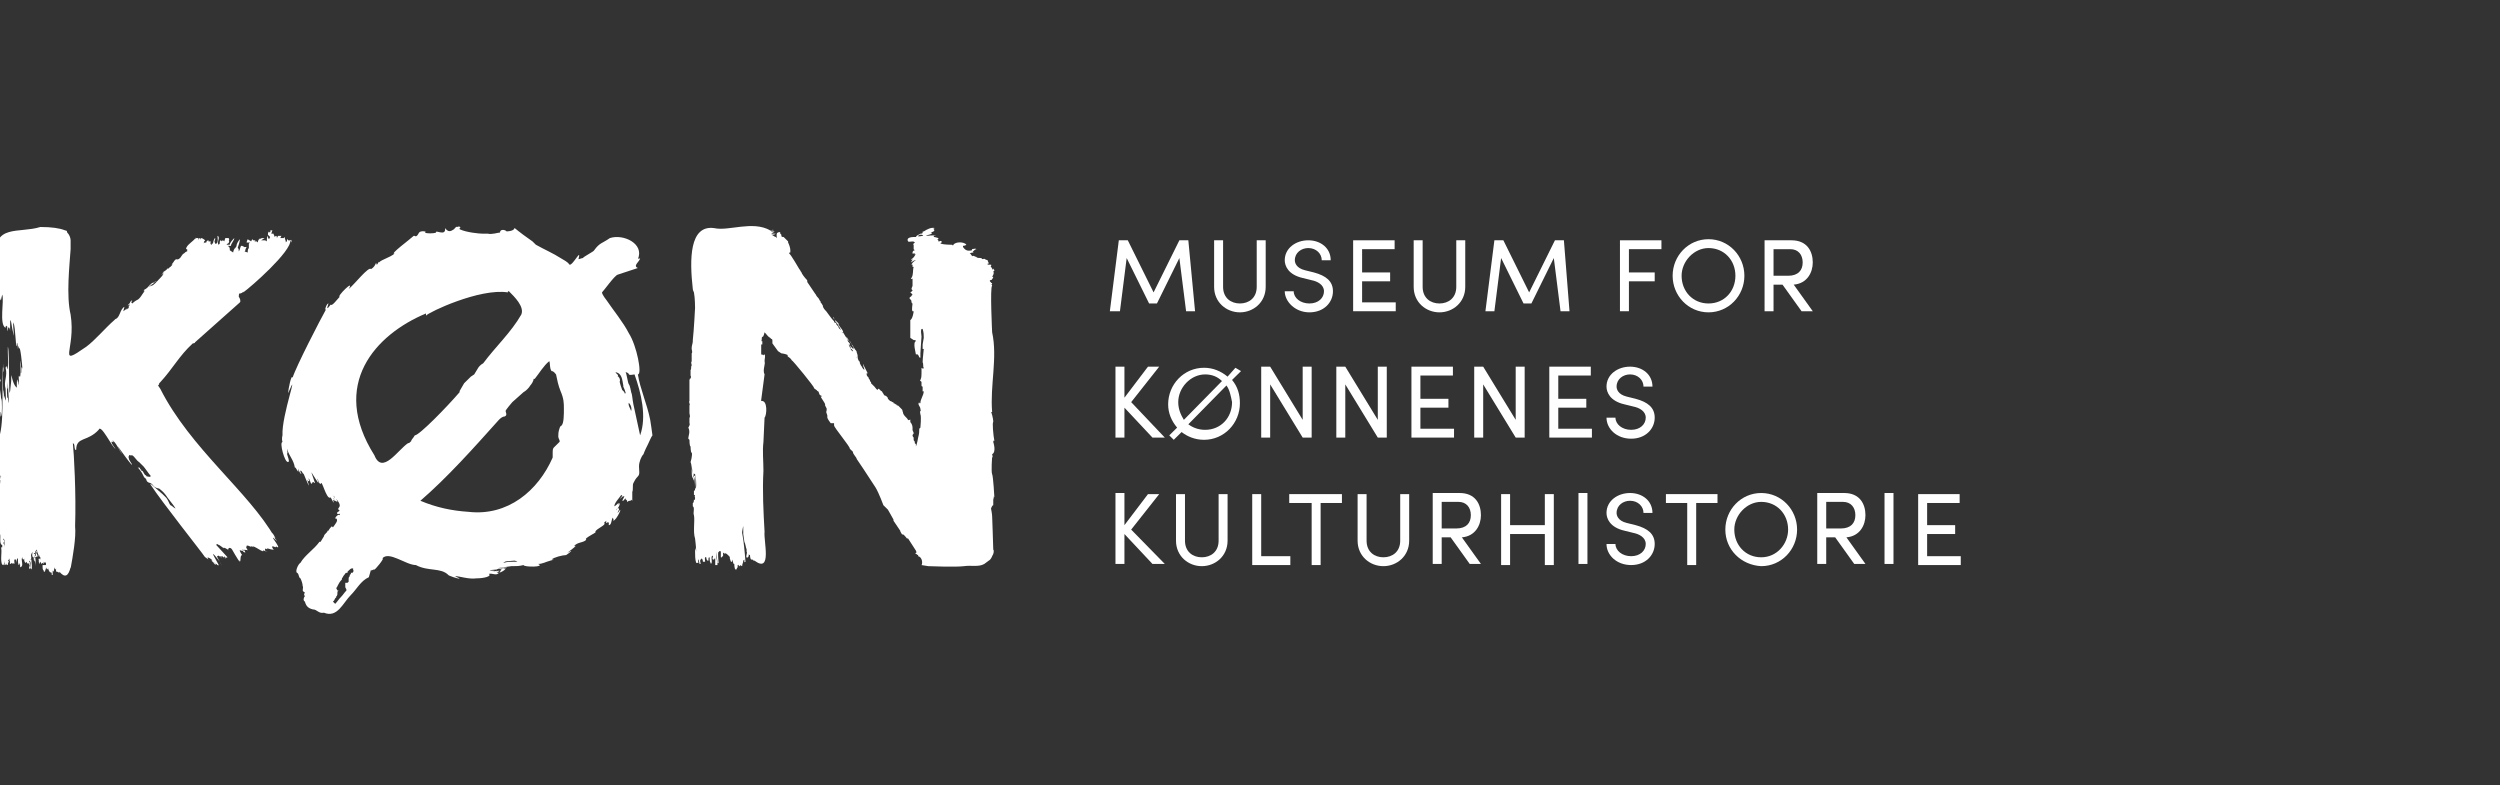 <svg width="261" height="82" viewBox="0 0 261 82" fill="none" xmlns="http://www.w3.org/2000/svg">
<rect x="0" y="0" width="261" height="82" fill="#333333" stroke="none"/>
<g clip-path="url(#clip0_3292_1419)">
<path d="M124.764 32.493H123.828L123.126 26.939L120.785 31.683H119.966L117.625 26.939L116.922 32.493H115.869L116.805 25.087H117.742L120.434 30.526L123.126 25.087H124.062L124.764 32.493Z" fill="white"/>
<path d="M126.754 29.947V25.087H127.69V29.947C127.69 31.105 128.51 31.683 129.446 31.683C130.382 31.683 131.201 31.105 131.201 29.947V25.087H132.138V29.947C132.138 31.567 130.85 32.609 129.446 32.609C128.041 32.609 126.754 31.567 126.754 29.947Z" fill="white"/>
<path d="M134.127 30.41H135.063C135.063 31.105 135.766 31.683 136.702 31.683C137.638 31.683 138.223 31.105 138.223 30.41C138.223 29.716 137.521 29.369 136.936 29.253L136 29.022C134.478 28.674 134.127 27.749 134.127 27.17C134.127 25.897 135.297 25.087 136.585 25.087C137.872 25.087 138.926 25.897 138.926 27.17H137.989C137.989 26.476 137.404 25.897 136.585 25.897C135.883 25.897 135.18 26.36 135.18 27.17C135.18 27.402 135.297 27.98 136.234 28.212L137.17 28.443C138.457 28.79 139.16 29.369 139.16 30.41C139.16 31.567 138.223 32.609 136.702 32.609C135.18 32.609 134.127 31.452 134.127 30.41Z" fill="white"/>
<path d="M142.204 31.567H145.715V32.493H141.268V25.087H145.598V26.013H142.204V28.443H145.13V29.369H142.204V31.567Z" fill="white"/>
<path d="M147.588 29.947V25.087H148.524V29.947C148.524 31.105 149.343 31.683 150.28 31.683C151.216 31.683 152.035 31.105 152.035 29.947V25.087H152.972V29.947C152.972 31.567 151.684 32.609 150.28 32.609C148.875 32.609 147.588 31.567 147.588 29.947Z" fill="white"/>
<path d="M163.856 32.493H162.92L162.218 26.939L159.877 31.683H159.057L156.717 26.939L156.014 32.493H155.078L156.014 25.087H156.951L159.643 30.526L162.335 25.087H163.271L163.856 32.493Z" fill="white"/>
<path d="M173.454 26.013H170.059V28.443H172.751V29.369H170.059V32.493H169.123V25.087H173.454V26.013Z" fill="white"/>
<path d="M174.623 28.79C174.623 26.707 176.262 24.972 178.368 24.972C180.475 24.972 182.114 26.707 182.114 28.79C182.114 30.873 180.475 32.609 178.368 32.609C176.262 32.609 174.623 30.873 174.623 28.79ZM181.177 28.79C181.177 27.17 180.007 25.897 178.368 25.897C176.847 25.897 175.559 27.286 175.559 28.79C175.559 30.41 176.73 31.683 178.368 31.683C180.007 31.683 181.177 30.41 181.177 28.79Z" fill="white"/>
<path d="M188.083 32.493L186.093 29.716H185.157V32.493H184.221V25.087H187.03C188.668 25.087 189.253 26.244 189.253 27.402C189.253 28.443 188.668 29.6 187.264 29.716L189.253 32.493H188.083ZM185.157 26.013V28.79H186.679C187.732 28.79 188.2 28.212 188.2 27.402C188.2 26.592 187.732 26.013 186.913 26.013H185.157Z" fill="white"/>
<path d="M121.605 45.684H120.317L117.391 42.56V45.684H116.455V38.279H117.391V41.519L119.849 38.279H121.02L118.094 41.982L121.605 45.684Z" fill="white"/>
<path d="M129.563 38.742L128.626 39.667C129.212 40.362 129.446 41.172 129.446 42.097C129.446 44.18 127.807 45.916 125.7 45.916C124.764 45.916 123.945 45.569 123.36 45.106L122.54 45.916L122.072 45.453L122.891 44.643C122.306 43.949 121.955 43.139 121.955 42.213C121.955 40.13 123.594 38.395 125.7 38.395C126.637 38.395 127.456 38.742 128.158 39.32L128.978 38.395L129.563 38.742ZM123.594 43.833L127.573 39.783C127.105 39.32 126.52 39.089 125.817 39.089C124.296 39.089 123.008 40.477 123.008 41.982C123.008 42.676 123.243 43.255 123.594 43.833ZM128.041 40.246L124.062 44.296C124.53 44.643 125.115 44.874 125.817 44.874C127.456 44.874 128.626 43.602 128.626 41.982C128.509 41.403 128.392 40.709 128.041 40.246Z" fill="white"/>
<path d="M136 38.279H136.937V45.684H136L132.606 40.13V45.684H131.67V38.279H132.606L136 43.833V38.279Z" fill="white"/>
<path d="M143.842 38.279H144.779V45.684H143.842L140.448 40.13V45.684H139.512V38.279H140.448L143.842 43.833V38.279Z" fill="white"/>
<path d="M148.29 44.759H151.801V45.684H147.354V38.279H151.684V39.205H148.29V41.635H151.216V42.56H148.29V44.759Z" fill="white"/>
<path d="M158.239 38.279H159.175V45.684H158.239L154.845 40.13V45.684H153.908V38.279H154.845L158.239 43.833V38.279Z" fill="white"/>
<path d="M162.684 44.759H166.196V45.684H161.748V38.279H166.079V39.205H162.684V41.635H165.61V42.56H162.684V44.759Z" fill="white"/>
<path d="M167.719 43.602H168.655C168.655 44.296 169.357 44.874 170.294 44.874C171.23 44.874 171.815 44.296 171.815 43.602C171.815 42.907 171.113 42.56 170.528 42.444L169.591 42.213C168.07 41.866 167.719 40.94 167.719 40.362C167.719 39.089 168.889 38.279 170.177 38.279C171.464 38.279 172.517 39.089 172.517 40.362H171.581C171.581 39.667 170.996 39.089 170.177 39.089C169.474 39.089 168.772 39.552 168.772 40.362C168.772 40.593 168.889 41.172 169.825 41.403L170.762 41.635C172.049 41.982 172.751 42.56 172.751 43.602C172.751 44.759 171.815 45.8 170.294 45.8C168.772 45.8 167.719 44.759 167.719 43.602Z" fill="white"/>
<path d="M121.605 58.876H120.317L117.391 55.752V58.876H116.455V51.47H117.391V54.826L119.849 51.586H121.02L118.094 55.289L121.605 58.876Z" fill="white"/>
<path d="M122.775 56.446V51.586H123.712V56.446C123.712 57.603 124.531 58.182 125.467 58.182C126.404 58.182 127.223 57.603 127.223 56.446V51.586H128.159V56.446C128.159 58.066 126.872 59.107 125.467 59.107C124.063 59.107 122.775 58.066 122.775 56.446Z" fill="white"/>
<path d="M131.669 58.066H134.712V58.992H130.732V51.586H131.669V58.066Z" fill="white"/>
<path d="M140.097 51.586V52.512H137.873V58.992H136.937V52.512H134.596V51.586H140.097Z" fill="white"/>
<path d="M141.734 56.446V51.586H142.671V56.446C142.671 57.603 143.49 58.182 144.426 58.182C145.363 58.182 146.182 57.603 146.182 56.446V51.586H147.118V56.446C147.118 58.066 145.831 59.107 144.426 59.107C143.022 59.107 141.734 58.066 141.734 56.446Z" fill="white"/>
<path d="M153.439 58.876L151.449 56.099H150.512V58.876H149.576V51.47H152.385C154.024 51.47 154.609 52.627 154.609 53.785C154.609 54.826 154.024 55.983 152.619 56.099L154.609 58.876H153.439ZM150.512 52.396V55.173H152.034C153.087 55.173 153.556 54.594 153.556 53.785C153.556 52.974 153.087 52.396 152.268 52.396H150.512Z" fill="white"/>
<path d="M161.281 51.586H162.218V58.992H161.281V55.752H157.653V58.992H156.717V51.586H157.653V54.826H161.281V51.586Z" fill="white"/>
<path d="M164.793 58.876V51.47H165.729V58.876H164.793Z" fill="white"/>
<path d="M167.719 56.793H168.655C168.655 57.487 169.357 58.066 170.294 58.066C171.23 58.066 171.815 57.487 171.815 56.793C171.815 56.099 171.113 55.752 170.528 55.636L169.591 55.404C168.07 55.057 167.719 54.132 167.719 53.553C167.719 52.28 168.889 51.47 170.177 51.47C171.464 51.47 172.517 52.28 172.517 53.553H171.581C171.581 52.859 170.996 52.28 170.177 52.28C169.474 52.28 168.772 52.743 168.772 53.553C168.772 53.785 168.889 54.363 169.825 54.594L170.762 54.826C172.049 55.173 172.751 55.752 172.751 56.793C172.751 57.95 171.815 58.992 170.294 58.992C168.772 58.992 167.719 57.95 167.719 56.793Z" fill="white"/>
<path d="M179.306 51.586V52.512H177.082V58.992H176.146V52.512H173.922V51.586H179.306Z" fill="white"/>
<path d="M180.125 55.289C180.125 53.206 181.764 51.47 183.87 51.47C185.977 51.47 187.616 53.206 187.616 55.289C187.616 57.372 185.977 59.107 183.87 59.107C181.764 58.992 180.125 57.372 180.125 55.289ZM186.679 55.289C186.679 53.669 185.509 52.396 183.87 52.396C182.349 52.396 181.061 53.785 181.061 55.289C181.061 56.909 182.232 58.182 183.87 58.182C185.509 58.182 186.679 56.793 186.679 55.289Z" fill="white"/>
<path d="M193.583 58.876L191.593 56.099H190.657V58.876H189.721V51.47H192.53C194.168 51.47 194.753 52.627 194.753 53.785C194.753 54.826 194.168 55.983 192.764 56.099L194.753 58.876H193.583ZM190.657 52.396V55.173H192.179C193.232 55.173 193.7 54.594 193.7 53.785C193.7 52.974 193.232 52.396 192.413 52.396H190.657Z" fill="white"/>
<path d="M196.744 58.876V51.47H197.68V58.876H196.744Z" fill="white"/>
<path d="M201.192 58.066H204.703V58.992H200.256V51.586H204.586V52.512H201.192V54.826H204.118V55.752H201.192V58.066Z" fill="white"/>
<path d="M66.595 39.089C67.063 39.089 66.478 36.08 65.659 34.807C65.073 33.65 64.02 32.377 63.318 31.336C63.318 31.336 62.849 30.757 62.849 30.526C63.084 30.294 64.137 28.79 64.488 28.674L66.595 27.98C66.01 27.749 66.829 27.286 66.829 26.939C66.829 27.055 66.595 26.939 66.595 27.055C67.297 25.434 65.073 24.393 63.669 24.856C62.849 25.434 62.615 25.319 62.03 26.129C62.03 26.244 60.86 26.823 60.86 26.939C60.743 26.939 60.509 27.055 60.392 27.055C60.743 25.782 59.806 27.749 59.455 27.633C59.221 27.286 58.87 27.17 58.519 26.939C57.817 26.476 56.763 26.013 55.944 25.55L55.593 25.203C52.433 23.005 54.657 24.046 52.901 24.162C52.667 23.93 52.199 23.93 52.199 24.277C51.965 24.277 51.38 24.509 50.911 24.393H50.326C50.092 24.393 48.688 24.277 47.985 23.93V23.814C48.219 23.699 47.868 23.583 47.751 23.699C47.634 23.583 47.4 23.93 47.4 23.93C47.049 24.162 46.815 24.277 46.464 23.814C46.581 24.74 45.41 23.93 45.528 24.277C45.294 24.393 44.474 24.393 44.357 24.277C44.708 24.162 43.889 24.046 43.772 24.277C43.772 24.162 43.538 24.856 43.304 24.625C43.421 24.625 43.187 24.625 43.187 24.625C42.836 24.972 40.612 26.592 41.197 26.476C40.612 26.939 39.91 27.055 39.559 27.402C39.559 27.17 39.441 27.633 39.324 27.633C39.207 27.17 39.324 27.749 38.739 28.096C38.505 27.749 36.984 29.716 36.398 30.179C37.101 29.022 35.111 30.989 35.462 30.989C35.228 31.22 34.643 32.03 34.526 31.799C34.175 32.262 34.058 32.377 34.292 31.683C34.058 31.683 33.824 32.609 34.058 32.262C33.472 33.303 30.898 38.279 30.546 39.436C30.429 38.973 30.078 40.709 30.078 41.056C31.366 38.047 29.376 43.37 29.493 45.453C29.493 45.453 29.376 45.8 29.493 46.147C29.142 46.147 29.727 48.346 30.078 48.23C30.312 48.23 29.961 47.536 29.961 47.304C30.078 47.536 29.961 46.957 29.961 46.842C30.195 47.652 30.663 47.999 30.78 48.809C30.898 48.693 31.249 49.734 31.132 48.925C31.249 49.156 31.249 49.387 31.483 49.503C31.249 49.156 31.366 48.925 31.6 49.387L31.717 49.503C31.951 50.082 32.536 51.47 32.068 50.082C32.185 50.313 32.419 50.313 32.185 49.966C32.419 49.966 32.419 50.892 32.653 50.313C32.77 50.313 32.77 50.429 32.887 50.429C32.302 48.693 32.419 49.272 33.238 50.429C33.238 50.197 33.121 50.082 33.121 49.966C33.238 50.082 33.238 50.429 33.472 50.544C33.589 49.85 34.058 52.28 34.526 51.933C34.643 52.164 34.994 52.859 34.76 52.164C35.228 52.512 34.643 51.933 34.877 52.049C34.877 52.28 34.994 52.28 35.228 52.396C35.228 52.28 34.994 51.817 34.877 51.933C34.877 51.817 34.76 51.702 34.643 51.586C36.281 53.206 34.877 52.859 35.462 53.322C35.345 53.437 35.111 53.437 35.228 53.669C35.345 53.669 35.579 53.553 35.462 53.785C35.345 53.553 34.76 54.247 35.111 54.132C35.345 54.363 34.994 54.71 34.76 55.057L34.643 54.942C34.526 55.057 34.409 55.173 34.292 55.404C34.175 55.404 34.175 55.404 34.175 55.52C34.175 55.52 34.175 55.52 34.058 55.636C33.941 55.752 33.824 55.867 33.824 55.983C33.706 56.215 33.589 56.33 33.472 56.562C33.472 56.562 33.472 56.562 33.355 56.562C32.77 57.372 31.834 57.95 31.366 58.76C31.132 58.876 30.78 59.686 31.015 59.802C31.249 59.917 31.132 60.264 31.366 60.38C31.483 60.612 31.6 60.959 31.6 61.19C31.717 61.306 31.483 61.769 31.717 61.769L31.834 61.885C31.717 62 31.717 62.116 31.834 62.232C31.717 62.347 31.6 62.694 31.834 62.81C31.951 63.273 32.185 63.505 32.653 63.62C33.121 63.62 33.238 64.083 33.824 63.967C35.228 64.546 35.813 62.926 36.633 62.116C37.218 61.537 37.686 60.612 38.505 60.264L38.739 59.455C38.739 59.686 38.856 59.455 39.09 59.455C39.09 59.57 40.261 58.182 39.91 58.297C40.612 57.487 42.367 58.992 43.421 58.992C44.708 59.686 45.996 59.223 46.815 60.033C46.698 60.033 47.868 60.496 47.985 60.38C47.751 60.264 47.634 60.264 47.517 60.149C47.985 60.149 48.922 60.496 49.741 60.38C50.56 60.38 51.38 60.149 51.029 59.917C51.38 59.802 51.848 60.149 52.082 59.802C51.965 59.802 51.965 59.802 51.848 59.802C52.316 59.57 51.965 59.57 51.731 59.686C51.965 59.57 52.199 59.455 52.316 59.57C51.731 60.033 52.784 59.57 52.784 59.339C52.316 59.339 52.433 59.455 52.082 59.57C51.848 59.57 51.497 59.686 51.38 59.686C51.965 59.57 51.38 59.57 51.145 59.57C51.145 59.455 52.433 59.455 51.848 59.455C51.848 59.339 53.135 59.339 52.55 59.339C52.667 59.223 52.901 59.339 52.901 59.223C51.029 59.455 52.433 59.223 53.369 59.107C53.252 59.107 53.603 59.107 53.486 59.107C53.955 59.107 54.188 59.107 54.657 58.992C54.657 59.223 56.998 59.223 56.178 58.876C56.646 58.876 56.998 58.645 57.466 58.529C57.349 58.529 57.583 58.529 57.817 58.413H57.583C57.817 58.182 58.753 57.95 59.104 57.95C59.455 57.719 60.041 57.256 59.221 57.719C59.338 57.603 60.509 56.793 59.923 57.025C60.275 56.562 60.977 56.677 61.211 56.33C60.86 56.215 62.498 55.52 62.147 55.52C62.264 55.173 63.318 54.826 63.084 54.594C63.084 54.479 63.201 54.479 63.318 54.363C63.084 54.942 63.669 54.132 63.552 54.826C63.903 54.826 63.786 54.132 64.02 54.016C63.903 54.132 64.137 54.132 64.02 54.363C64.371 54.363 65.19 52.512 64.488 53.553C64.488 53.322 64.722 53.206 64.605 53.09C64.488 52.974 64.371 53.206 64.371 53.322C64.371 53.437 64.371 53.206 64.371 53.206C64.371 53.09 64.488 53.09 64.488 53.09C64.722 52.743 64.839 52.28 64.488 52.743C64.839 52.164 64.254 52.859 64.137 52.859C64.137 52.512 64.605 52.049 64.839 51.702H64.956C64.956 51.817 64.839 51.933 64.722 52.049C64.839 52.049 64.956 51.817 65.073 51.817H65.19C65.19 51.817 65.073 52.049 64.956 52.28H65.073C65.541 51.702 65.19 52.396 65.424 52.164C65.541 52.627 65.424 52.28 65.775 52.28C65.775 52.28 65.893 52.28 65.893 52.164L66.01 52.28V51.355C66.127 51.123 66.01 50.66 66.127 50.429C66.244 50.197 66.361 49.966 66.595 49.734C66.829 49.503 66.712 49.156 66.712 48.693C66.712 48.23 66.946 47.652 67.18 47.42C67.297 47.073 67.531 46.61 67.648 46.379C67.765 46.147 67.999 45.569 68.116 45.453C68.116 45.337 67.882 43.833 67.882 43.833C67.531 42.097 66.829 40.593 66.595 39.089ZM36.867 59.686C36.867 59.802 36.749 59.802 36.749 59.802H36.633V59.917L36.516 60.033V60.149C36.516 60.149 36.398 60.264 36.398 60.38C36.398 60.496 36.398 60.496 36.398 60.612V60.727L36.281 60.843H36.164H36.047C36.047 60.843 36.047 60.843 36.047 60.959V61.075V61.306L36.164 61.537V61.653C35.93 61.885 35.813 62.116 35.579 62.347C35.345 62.579 35.228 62.81 34.994 63.042L34.877 62.926L34.76 62.81L34.877 62.694L34.994 62.463L35.111 62.347V62.232C35.228 62.232 35.228 62 35.228 61.885V61.769L35.345 61.653H35.228L35.111 61.422C35.111 61.306 35.228 61.306 35.228 61.19C35.345 60.959 35.462 60.727 35.696 60.496V60.38C35.813 60.264 35.813 60.149 35.93 60.033C36.047 59.917 36.047 59.802 36.164 59.802H36.281V59.686L36.398 59.57C36.516 59.455 36.633 59.339 36.749 59.339H36.867V59.57C36.984 59.57 36.984 59.57 36.867 59.686ZM42.953 46.032C42.719 46.263 42.719 46.263 42.602 46.263C41.548 46.957 39.91 49.619 39.09 47.536C34.409 40.13 39.207 34.923 44.474 32.724V32.956C44.708 32.609 50.092 30.063 53.018 30.526C53.018 30.41 53.018 30.41 53.135 30.41C53.72 30.989 54.774 32.03 54.423 32.84C53.369 34.692 51.731 36.196 50.443 37.932C50.209 38.047 49.975 38.279 49.858 38.51L49.507 39.089L49.156 39.32L48.454 40.014L47.985 40.825V40.94C46.698 42.444 43.772 45.453 43.304 45.453C43.187 45.684 42.836 46.032 42.953 46.032ZM52.667 58.76C52.433 58.76 52.55 58.76 52.784 58.645C52.316 58.645 53.486 58.529 53.72 58.529C54.657 58.76 53.018 58.529 52.667 58.76ZM58.636 44.412C58.402 44.643 58.519 44.412 58.402 44.759C58.285 45.106 58.285 45.337 58.285 45.569C58.285 45.8 58.519 46.032 58.402 46.147C58.285 46.263 57.934 46.61 57.817 46.726C57.7 46.842 57.7 47.073 57.7 47.189C57.7 47.304 57.7 47.767 57.7 47.767C56.178 51.239 53.018 53.9 48.922 53.437C47.166 53.322 45.528 52.974 43.889 52.28C46.698 49.85 49.39 46.842 52.082 43.833C52.199 43.717 52.433 43.486 52.667 43.486C53.018 43.37 52.784 43.023 52.784 42.907C52.784 42.792 53.486 41.982 53.486 41.982L54.657 40.94C54.891 40.825 55.242 40.477 55.359 40.246C55.476 40.13 55.71 39.783 55.71 39.552H55.827C56.295 38.973 56.763 38.163 57.349 37.7C57.466 38.047 57.349 38.395 57.583 38.742C57.817 38.742 57.934 38.973 58.051 39.089C58.168 39.667 58.285 40.246 58.519 40.825C58.87 41.635 58.87 42.097 58.87 42.676C58.87 43.255 58.87 44.18 58.636 44.412ZM65.893 42.907C65.776 42.56 65.541 42.329 65.659 41.982L65.541 41.635C65.541 41.403 65.424 41.172 65.424 41.172C65.424 41.172 65.424 41.056 65.307 41.056H65.19V40.94L64.956 40.709C64.956 40.709 64.605 39.783 64.722 39.783V39.667C64.722 39.552 64.605 39.32 64.605 39.436C64.605 39.32 64.605 39.32 64.488 39.32C64.605 39.089 64.371 39.089 64.254 38.857C64.956 38.973 64.956 39.667 65.073 40.246V40.362C65.307 40.825 65.424 41.403 65.541 41.866V41.982C65.775 42.097 66.01 42.56 65.893 42.907ZM66.829 45.453L66.127 42.213C66.01 41.635 66.01 41.172 65.893 40.94C65.893 40.94 65.775 40.246 65.659 40.13C65.541 40.014 65.424 38.973 65.307 38.857C65.424 38.857 65.659 38.973 65.659 39.089C65.775 39.205 66.127 39.089 66.244 39.089C66.946 41.056 67.531 43.486 66.829 45.453Z" fill="white"/>
<path d="M103.696 28.212C103.579 28.096 103.579 27.98 103.462 27.864C103.345 27.749 103.579 27.749 103.462 27.633C103.462 27.633 103.228 27.633 103.111 27.633V27.517H103.228C103.228 27.402 103.111 27.286 103.111 27.17C103.111 27.17 102.877 27.055 102.877 27.17C102.994 26.939 102.526 27.055 102.526 27.055C102.526 26.939 102.409 26.939 102.292 26.939C102.175 26.939 102.409 26.939 102.409 26.939C102.292 26.939 101.941 26.939 101.941 26.823C101.824 26.823 101.707 26.707 101.59 26.707C101.473 26.707 101.59 26.823 101.473 26.707C101.355 26.592 101.355 26.476 101.238 26.476C101.355 26.36 101.59 26.36 101.707 26.36C101.707 26.36 101.473 26.36 101.59 26.244C101.707 26.129 101.824 26.013 101.941 26.013C101.824 25.897 101.59 26.013 101.473 26.013V26.129C101.004 26.244 100.77 26.129 100.536 25.782C100.536 25.782 100.536 25.782 100.536 25.666C100.536 25.666 100.77 25.666 100.887 25.55C100.653 25.203 99.6 25.203 99.483 25.666C99.483 25.55 99.366 25.55 99.366 25.55C99.249 25.55 99.366 25.55 99.249 25.55C99.249 25.55 98.546 25.55 98.195 25.434C98.195 25.319 98.312 25.319 98.312 25.319C98.312 25.319 98.312 25.319 98.312 25.203C98.312 25.203 98.195 25.087 98.078 25.203H97.961C97.961 25.203 97.961 25.203 97.961 25.087L97.844 24.972H97.961V24.856C97.961 24.856 97.61 24.74 97.493 24.74C97.493 24.74 97.493 24.74 97.493 24.625H97.727C97.376 24.509 97.025 24.625 96.674 24.625C96.791 24.509 97.142 24.509 97.259 24.393C97.376 24.277 97.142 24.277 97.142 24.277C97.142 24.277 97.727 24.162 97.493 23.93C97.376 23.93 97.493 23.814 97.61 23.814C97.259 23.699 96.791 23.93 96.44 24.162C96.323 24.162 96.323 24.162 96.323 24.277C96.323 24.393 96.206 24.393 96.089 24.393C95.972 24.509 95.738 24.509 95.621 24.74C95.269 24.74 94.567 24.74 94.801 25.203C94.918 25.319 95.386 25.087 95.504 25.319C95.504 25.434 95.386 25.319 95.386 25.434C95.386 25.434 95.269 25.55 95.386 25.55C95.386 25.666 95.386 25.782 95.386 25.782C95.386 25.897 95.386 26.013 95.386 26.013L95.504 26.129C95.386 26.129 95.269 26.244 95.269 26.36C95.269 26.36 95.269 26.36 95.269 26.476C95.269 26.476 95.621 26.476 95.621 26.36C95.621 26.36 95.504 26.36 95.504 26.476V26.592L95.621 26.476C95.504 26.707 95.386 26.939 95.152 27.055V27.17L95.269 27.055C95.269 27.055 95.269 27.17 95.152 27.286V27.402C95.269 27.286 95.386 27.17 95.621 27.17C95.386 27.286 95.269 27.402 95.152 27.633H95.269C95.269 27.633 95.269 27.749 95.269 27.864H95.386C95.269 28.212 95.386 28.674 95.152 29.022C95.035 29.137 95.152 29.137 95.152 29.137C95.152 29.137 95.269 29.022 95.269 29.137C95.269 29.253 95.269 29.253 95.269 29.369C95.269 29.485 95.269 29.6 95.269 29.832C95.269 29.947 95.035 30.179 95.269 30.294C95.269 30.41 95.035 30.526 95.035 30.526C95.152 30.642 95.386 30.757 95.152 30.873C95.152 30.873 95.152 30.989 95.035 30.989C94.801 31.22 95.152 31.22 95.152 31.452C95.152 31.452 95.152 31.683 95.269 31.683C95.269 31.799 95.152 32.377 95.269 32.493H95.386C95.386 32.609 95.269 33.303 95.035 33.419C95.035 33.766 95.035 34.923 95.035 35.039V35.27L95.386 35.502C95.504 35.502 95.621 35.502 95.621 35.617C95.269 35.733 95.621 36.89 95.621 37.006C95.972 36.89 95.855 37.353 96.089 37.353C96.089 37.122 96.089 37.006 96.089 36.89C96.089 36.659 96.206 35.27 96.206 35.154C96.206 34.923 96.089 34.576 96.206 34.344C96.206 34.344 96.206 34.344 96.323 34.344C96.44 34.692 96.44 35.039 96.44 35.27L96.323 35.965C96.323 36.196 96.323 36.427 96.323 36.427H96.44C96.44 36.543 96.323 37.469 96.323 37.816C96.44 38.047 96.323 38.279 96.44 38.395C96.44 38.51 96.323 38.51 96.206 38.395C96.206 38.51 96.206 38.742 96.206 38.857V38.973C96.206 39.205 96.206 39.436 96.089 39.667C95.972 39.783 96.206 39.783 96.206 39.899C96.206 40.014 96.206 40.13 96.206 40.246C96.206 40.246 96.206 40.362 96.323 40.362C96.323 40.477 96.323 40.709 96.323 40.825C96.323 40.94 96.44 40.825 96.44 40.825C96.44 41.287 96.089 41.635 96.089 42.097H95.972V41.982C95.738 42.213 96.089 42.444 96.089 42.676C96.206 43.139 95.972 42.676 96.089 43.255C96.206 43.486 96.089 44.643 96.089 44.643L95.972 44.759C95.972 45.106 95.972 45.222 95.855 45.684C95.738 46.379 95.621 46.61 95.621 46.61C95.621 46.495 95.621 46.495 95.621 46.379L95.504 46.263V46.147C95.504 46.032 95.386 46.032 95.386 45.916C95.386 45.8 95.386 45.684 95.386 45.684C95.386 45.684 95.269 45.569 95.269 45.453C95.269 45.337 95.386 45.337 95.386 45.222C95.386 45.106 95.269 44.99 95.269 44.874C95.269 44.759 95.269 44.759 95.269 44.643C95.269 44.412 95.152 44.18 95.035 44.065C95.035 43.949 95.035 43.949 95.035 43.833C95.035 43.717 94.918 43.949 94.801 43.833C94.684 43.602 94.45 43.486 94.333 43.255C94.216 43.023 94.333 43.139 94.216 42.907C94.216 42.792 94.216 42.792 94.099 42.676C93.982 42.56 93.865 42.444 93.748 42.329H93.631C93.631 42.329 93.631 42.213 93.514 42.213C93.514 42.213 93.397 42.097 93.28 42.097C93.28 41.982 93.28 41.982 93.163 41.982C93.163 41.982 93.046 41.866 92.929 41.866C92.812 41.75 92.695 41.635 92.695 41.635C92.695 41.519 92.695 41.519 92.578 41.403C92.46 41.287 92.343 41.287 92.343 41.287C92.226 41.172 92.226 41.056 92.109 40.94C92.109 40.94 92.109 40.825 91.992 40.825C91.992 40.825 91.875 40.709 91.758 40.593C91.641 40.593 91.641 40.593 91.641 40.709C91.524 40.709 91.407 40.477 91.29 40.362C91.173 40.246 91.056 40.13 90.939 40.014C90.939 40.014 90.939 40.014 90.939 39.899L90.822 39.783C90.822 39.783 90.822 39.783 90.822 39.667L90.705 39.552C90.705 39.436 90.705 39.436 90.588 39.32C90.471 39.205 90.471 39.089 90.471 38.973C90.471 38.973 90.471 38.973 90.588 38.973C90.471 38.742 90.354 38.51 90.237 38.279C90.12 38.163 90.237 38.047 90.12 38.047C90.12 38.163 90.12 38.163 90.237 38.163C90.237 38.163 90.237 38.163 90.12 38.163C90.12 38.279 90.237 38.395 90.237 38.626L90.12 38.51C90.003 38.395 90.003 38.279 89.885 38.163C89.769 37.932 89.651 37.584 89.417 37.353C89.3 37.237 89.3 37.122 89.3 37.122L89.417 37.237C89.417 37.122 89.3 37.006 89.183 36.89V36.775C89.183 36.775 89.183 36.659 89.066 36.659C89.066 36.659 89.066 36.659 88.949 36.659C88.949 36.659 88.949 36.543 88.832 36.543C88.832 36.543 88.832 36.543 88.832 36.427C88.715 36.312 88.715 36.196 88.598 35.965C88.715 35.965 88.832 36.312 88.832 36.427C88.949 36.427 89.066 36.659 89.066 36.659C89.066 36.659 89.066 36.659 89.066 36.775L89.183 36.89V37.006L89.3 37.237C89.3 37.237 89.3 37.353 89.417 37.353C89.417 37.237 89.417 37.122 89.3 37.122V37.237C89.3 37.237 89.3 37.237 89.417 37.237C89.417 37.353 89.534 37.584 89.534 37.584C89.534 37.584 89.534 37.584 89.417 37.584C89.417 37.7 89.417 37.7 89.534 37.7C89.651 37.7 89.651 37.816 89.769 37.932C89.769 37.816 89.769 37.7 89.651 37.7C89.651 37.7 89.651 37.816 89.769 37.816C89.651 37.7 89.534 37.469 89.534 37.237V37.122C89.534 37.006 89.417 36.775 89.417 36.659C89.183 36.427 89.066 36.08 88.832 35.849C88.832 35.733 88.832 35.733 88.715 35.617C88.715 35.617 88.598 35.502 88.481 35.502C88.364 35.386 88.481 35.386 88.364 35.27C88.247 35.039 88.13 34.923 88.013 34.692C88.013 34.692 88.013 34.692 88.013 34.576C87.896 34.344 87.662 34.113 87.545 33.882C87.545 33.882 87.545 33.882 87.545 33.766C87.428 33.65 87.311 33.535 87.194 33.419C87.077 33.303 87.077 33.187 86.96 33.072C86.96 33.187 87.077 33.303 87.194 33.419V33.535C87.545 33.882 87.779 34.46 88.013 34.807C88.13 34.923 88.13 35.27 88.364 35.27C88.364 35.386 88.481 35.386 88.481 35.386L88.598 35.617C88.481 35.502 88.481 35.386 88.364 35.27C88.247 35.154 88.13 35.039 88.13 34.923C88.013 34.923 88.13 34.807 88.013 34.807L87.896 34.692V34.576C87.896 34.46 87.779 34.46 87.662 34.344C87.545 34.229 87.545 34.229 87.545 34.113L87.428 33.997C87.311 33.882 87.311 33.882 87.311 33.766C87.311 33.766 87.194 33.65 87.077 33.65C87.077 33.65 87.077 33.65 87.077 33.535L86.96 33.419C86.843 33.303 86.257 32.493 86.257 32.493C86.14 32.377 85.906 32.146 85.906 31.915C85.906 31.915 85.789 31.683 85.672 31.567C85.672 31.452 85.672 31.452 85.555 31.336C85.555 31.22 85.321 30.989 85.321 30.989C85.204 30.873 85.204 30.757 85.087 30.642C84.853 30.294 84.619 29.947 84.385 29.6C84.268 29.485 84.268 29.369 84.268 29.253C84.034 29.022 83.682 28.559 83.682 28.443C83.565 28.327 83.565 28.212 83.448 28.096C83.448 28.096 82.512 26.476 82.395 26.476C82.395 26.36 82.395 26.36 82.512 26.36C82.512 26.244 82.512 26.244 82.512 26.129C82.512 25.897 82.395 25.55 82.278 25.319C82.278 25.319 82.278 25.319 82.278 25.203C82.161 25.087 81.927 24.856 81.81 24.74C81.693 24.74 81.576 24.74 81.576 24.625C81.576 24.625 81.576 24.625 81.576 24.509L81.459 24.393C81.459 24.393 81.459 24.393 81.459 24.277C81.342 24.162 81.225 24.277 81.225 24.277C80.99 24.277 81.108 24.856 81.108 24.856L80.99 24.74C80.873 24.74 80.639 24.509 80.522 24.509C80.639 24.509 80.873 24.509 80.99 24.393C80.756 24.393 80.639 24.393 80.522 24.393C80.639 24.277 80.756 24.277 80.873 24.162C80.873 24.162 80.639 24.162 80.522 24.162C80.522 24.046 80.288 24.046 80.288 24.046C80.405 24.046 80.522 24.046 80.756 24.046C80.756 23.93 80.522 24.046 80.405 24.046C78.533 23.005 76.075 24.162 74.553 23.814C71.978 23.467 71.978 27.055 72.329 30.179C72.329 30.294 72.447 30.526 72.447 30.526C72.564 31.105 72.564 32.146 72.564 32.146C72.564 32.146 72.447 34.46 72.329 35.502V35.617C72.329 35.849 72.212 36.08 72.212 36.312V36.427C72.212 36.543 72.329 36.775 72.212 36.89C72.212 37.006 72.212 37.122 72.212 37.122C72.212 37.237 72.212 37.237 72.212 37.353V37.7C72.095 37.932 72.212 37.932 72.212 38.163C72.095 38.279 72.212 38.51 72.095 38.626V39.205C72.095 39.205 72.212 39.436 72.095 39.436C72.095 39.552 72.095 39.552 71.978 39.552C71.978 39.667 72.095 39.667 71.978 39.667C71.978 39.783 71.978 40.246 71.978 40.246C71.978 40.593 71.978 41.172 71.978 41.172C71.978 41.403 71.978 41.635 71.978 41.866C71.861 41.982 72.095 42.213 71.978 42.329C71.978 42.56 71.978 43.139 71.978 43.139C71.978 43.139 72.095 43.602 71.978 43.602C71.978 43.717 71.978 44.065 71.978 44.065V44.18C72.095 44.296 71.861 44.643 71.861 44.643C72.095 45.106 71.861 45.453 71.861 45.8L71.978 45.916C71.978 45.916 71.978 46.61 72.095 46.61C72.095 46.61 72.095 47.189 72.212 47.304V47.189C72.329 47.536 72.095 48.23 72.095 48.23C72.329 48.809 72.095 49.503 72.329 49.966C72.329 49.619 72.212 49.156 72.212 48.693C72.329 49.156 72.212 49.734 72.447 50.197V50.082V49.85C72.329 49.734 72.447 49.503 72.447 49.387C72.447 49.387 72.447 49.503 72.564 49.503C72.681 49.734 72.681 50.544 72.681 50.544C72.681 50.776 72.681 51.007 72.564 51.007C72.564 51.123 72.564 51.239 72.447 51.239V51.586V51.702C72.681 51.586 72.447 51.817 72.564 51.933C72.564 52.049 72.564 52.28 72.447 52.164C72.447 52.164 72.447 52.512 72.329 52.512C72.329 52.627 72.329 52.859 72.329 52.859C72.564 52.974 72.329 53.553 72.447 53.785C72.564 54.363 72.329 55.52 72.564 56.215C72.564 56.215 72.681 57.14 72.681 57.603C72.681 57.487 72.564 57.256 72.564 57.14C72.564 57.256 72.564 57.256 72.564 57.372V57.487C72.564 57.95 72.564 58.413 72.681 58.76H72.798H72.915C72.915 58.645 72.798 58.413 72.915 58.413C72.915 58.413 73.032 58.76 73.032 58.876C73.032 58.876 73.032 58.876 73.149 58.876C73.149 58.76 73.032 58.529 73.149 58.413L73.266 58.297C73.383 58.413 73.383 58.645 73.383 58.645H73.5C73.5 58.645 73.5 58.645 73.617 58.645C73.617 58.529 73.5 58.066 73.734 58.182C73.734 58.182 73.734 58.413 73.851 58.529H73.968C73.968 58.529 73.968 58.413 73.968 58.297C73.968 58.297 73.968 58.182 74.085 58.182C74.085 58.297 74.085 58.76 74.202 58.76V58.876C74.436 58.76 74.202 58.297 74.319 58.066C74.436 57.95 74.436 58.066 74.436 58.066C74.436 58.182 74.319 58.297 74.436 58.413H74.553C74.553 58.413 74.553 58.297 74.67 58.297V58.413V58.645V58.992C74.67 58.992 74.787 58.992 74.904 58.992C74.904 58.76 74.787 58.182 74.787 58.182C74.787 57.95 74.787 57.95 74.787 57.834C74.787 57.834 74.787 57.719 74.787 57.603C74.787 57.719 74.904 58.76 74.904 58.76C74.904 58.76 74.904 58.876 75.021 58.76C75.021 58.529 74.904 57.719 75.021 57.603C75.021 57.719 75.138 57.372 75.255 57.603V58.182H75.373C75.373 58.182 75.373 58.066 75.49 58.066V57.95V57.719C75.49 57.719 75.49 57.719 75.607 57.719C75.607 57.834 75.724 57.834 75.724 57.834V57.719C75.724 57.719 76.192 58.066 76.192 58.182V58.297L76.309 58.645H76.426V58.413C76.426 58.413 76.543 58.645 76.543 58.76C76.543 58.876 76.66 58.876 76.66 58.876C76.66 58.876 76.66 59.339 76.777 59.455C76.777 59.455 76.777 59.455 76.894 59.455C76.894 59.339 77.011 59.223 77.011 59.223C77.011 59.107 77.011 58.992 77.011 58.992C77.128 58.992 77.128 58.992 77.128 58.876C77.128 58.992 77.128 58.992 77.128 59.107H77.245V58.992L77.479 59.107C77.479 58.876 77.596 58.76 77.596 58.529C77.596 58.529 77.596 58.529 77.713 58.413V58.645C77.713 58.76 77.83 58.645 77.83 58.645C77.83 58.645 77.713 57.14 77.596 56.33L77.479 55.636C77.479 55.636 77.479 55.636 77.479 55.52C77.479 55.52 77.596 54.826 77.596 54.942C77.596 55.057 77.596 55.173 77.596 55.404C77.596 55.52 77.596 55.752 77.596 55.752L77.713 56.562C77.83 56.793 77.83 57.025 77.947 57.372C77.947 57.487 77.947 57.603 77.947 57.603C78.064 57.719 77.83 58.066 77.947 58.182C77.947 58.297 78.064 58.182 78.064 58.182C78.181 58.182 78.181 57.834 78.181 57.834C78.181 57.834 78.181 57.95 78.299 57.95C78.299 57.95 78.299 58.297 78.416 58.413C78.533 58.413 78.65 58.413 78.65 58.529H78.767C80.639 59.917 79.703 56.446 79.82 55.52C79.703 53.437 79.586 51.239 79.703 49.156C79.703 48.114 79.586 47.073 79.703 46.147L79.82 43.602C80.054 43.37 80.171 41.75 79.469 41.866V41.75L79.82 39.089C79.586 38.626 79.937 38.047 79.82 37.7C79.82 37.469 79.937 37.122 79.82 37.006C79.82 37.006 79.703 37.006 79.703 37.122C79.703 37.006 79.469 37.006 79.469 37.006C79.469 36.659 79.469 36.312 79.469 35.965C79.469 35.965 79.469 35.965 79.586 35.965C79.586 35.849 79.586 35.733 79.586 35.617H79.469C79.586 35.502 79.469 35.27 79.586 35.154C79.703 35.27 79.82 34.692 79.82 34.692C80.054 34.923 80.171 35.154 80.405 35.27L80.522 35.386C80.639 35.386 80.639 35.502 80.639 35.617V35.849L81.225 36.659L81.576 36.89C81.693 36.89 82.278 37.006 82.278 37.122C82.278 37.122 82.278 37.122 82.161 37.122L82.278 37.237C82.278 37.237 82.629 37.469 82.629 37.584C82.746 37.584 85.087 40.477 84.97 40.477C84.97 40.593 85.321 40.709 85.321 40.825C85.555 40.825 85.438 41.172 85.672 41.287C85.789 41.287 85.789 41.403 85.789 41.403H85.672C85.789 41.635 86.14 42.097 86.14 42.213V42.329L86.257 42.56C86.374 42.676 86.257 43.023 86.257 43.023L86.374 43.37V43.602C86.374 43.717 86.725 44.18 86.725 44.18H86.843C86.96 44.18 86.96 44.18 87.077 44.18V44.412C87.077 44.643 88.832 46.726 88.715 46.842L89.066 47.189C88.949 47.304 89.534 47.883 89.417 47.883L90.12 48.925L91.407 50.892C91.758 51.47 92.226 52.743 92.226 52.743C92.343 52.859 92.578 53.09 92.695 53.206C92.695 53.206 93.163 54.016 93.28 54.247V54.363C93.514 54.71 93.748 55.057 93.982 55.404C93.982 55.52 94.099 55.636 94.216 55.867V55.752C94.45 55.867 94.567 56.099 94.684 56.215C94.801 56.215 94.801 56.215 94.801 56.215L95.621 57.487C95.621 57.487 95.738 57.719 95.621 57.719C95.504 57.719 95.621 57.834 95.621 57.834C95.738 57.834 95.738 57.95 95.855 57.95C95.855 58.066 95.855 58.066 95.855 58.066C96.323 58.182 96.323 58.876 96.206 58.992L96.908 59.107C97.025 59.107 99.717 59.223 100.653 59.107C101.355 58.992 102.175 59.223 102.76 58.876L103.228 58.529C103.462 58.413 103.579 58.066 103.579 58.066L103.696 57.834C103.696 57.834 103.813 57.487 103.696 57.372C103.696 57.14 103.579 53.785 103.579 53.9C103.579 53.669 103.462 53.09 103.462 53.09C103.462 53.09 103.579 52.743 103.696 52.743C103.696 52.512 103.696 52.164 103.696 52.164C103.813 51.817 103.696 51.702 103.813 51.933C103.813 51.933 103.696 49.734 103.579 49.503C103.462 49.272 103.579 47.652 103.579 47.652C103.579 47.883 103.696 47.767 103.579 47.42C104.047 47.189 103.696 46.147 103.696 46.147C103.696 45.916 103.813 46.032 103.813 46.032C103.696 45.453 103.579 44.065 103.696 44.065C103.696 43.602 103.462 42.907 103.462 43.023C103.462 43.023 103.462 43.023 103.579 43.023C103.345 40.246 104.164 37.353 103.579 34.692C103.579 34.692 103.345 29.947 103.579 29.832C103.579 29.716 103.462 29.716 103.462 29.716C103.462 29.716 103.579 29.716 103.579 29.6C103.579 29.485 103.462 29.6 103.462 29.485L103.345 29.369V29.253C103.345 29.253 103.579 29.253 103.579 29.137C103.579 29.137 103.696 29.022 103.696 28.906H103.579C103.696 28.674 103.813 28.559 103.696 28.327C103.696 28.327 103.813 28.327 103.813 28.212C103.813 28.212 103.696 28.096 103.813 27.98C103.579 28.212 103.696 28.212 103.696 28.212ZM96.323 24.625C96.323 24.625 95.738 24.74 95.855 24.625C95.855 24.625 95.972 24.509 96.089 24.509C96.206 24.509 96.206 24.509 96.206 24.509C96.323 24.509 96.44 24.625 96.323 24.625ZM72.564 51.123V51.007C72.564 51.007 72.564 50.082 72.447 49.734L72.564 49.619V49.503C72.681 50.082 72.564 50.66 72.564 51.123ZM89.066 36.427C88.949 36.427 89.066 36.312 88.949 36.312C88.832 36.196 88.715 36.08 88.715 35.965C88.715 35.965 88.715 35.965 88.715 35.849C88.598 35.733 88.481 35.617 88.481 35.502C88.481 35.386 88.364 35.27 88.364 35.154C88.481 35.27 88.481 35.386 88.598 35.502C88.715 35.617 88.832 35.849 88.949 35.965V36.08C89.066 36.196 89.183 36.312 89.066 36.427C89.183 36.427 89.183 36.427 89.066 36.427Z" fill="white"/>
<path d="M28.673 56.099C25.981 51.355 19.895 46.842 16.735 40.593L16.501 40.246C16.618 40.131 16.618 40.131 16.618 40.015L16.735 39.899C18.023 38.511 18.725 37.122 20.129 35.849C20.129 35.849 20.363 35.849 20.363 35.733L25.045 31.568C25.162 31.452 25.045 31.105 24.928 30.989C24.928 30.873 24.928 30.642 25.045 30.526L24.928 30.642H25.045C25.162 30.642 25.396 30.526 25.396 30.411C25.396 30.526 25.396 30.526 25.396 30.526C26.215 29.948 30.429 26.245 30.312 25.088L30.429 25.319C30.429 24.972 30.429 24.972 30.195 25.203L30.312 25.088H30.078C29.961 24.856 29.961 24.972 29.961 25.203C29.844 25.203 29.844 25.319 29.844 25.319C29.844 25.088 29.727 24.972 29.727 24.741L29.61 24.856H29.493H29.259L29.376 24.625H29.142C29.024 24.625 29.024 24.625 29.024 24.625L28.907 24.856C28.907 24.741 28.907 24.625 28.79 24.625L28.673 24.741C28.673 24.625 28.556 24.509 28.556 24.393H28.322L28.439 24.046H28.205C28.322 24.162 28.088 24.393 28.088 24.162C27.971 24.278 27.971 24.393 27.971 24.509L28.205 24.741L28.088 24.972C27.971 24.856 27.971 24.741 27.971 24.625C27.854 24.741 27.854 24.972 27.854 25.203C27.854 25.203 27.737 25.088 27.62 25.088H27.269L27.62 24.856C27.503 24.856 27.269 24.856 27.269 24.856H27.386C27.269 24.856 27.035 24.972 27.035 25.088L27.152 24.856C27.035 24.972 26.918 25.088 26.918 25.319C26.918 25.319 26.918 25.319 26.801 25.203H26.567L26.684 25.088H26.45L26.333 24.972L26.215 25.203C26.099 25.088 25.981 25.088 25.864 24.972C25.864 24.972 25.747 25.203 25.747 25.319H26.099L25.981 25.435V25.898C25.864 26.014 25.864 26.129 25.864 26.361L25.513 26.245C25.63 26.245 25.63 26.014 25.63 26.014L25.747 25.782C25.63 25.782 25.396 25.782 25.396 25.898L25.513 25.782L25.279 25.666H25.162C25.045 25.898 25.045 26.129 24.928 26.245C24.928 26.129 24.928 25.898 24.811 25.898C24.928 25.551 25.045 25.203 25.045 24.972C24.928 25.088 24.694 25.435 24.694 25.666C24.694 25.782 24.577 25.782 24.577 25.898C24.46 25.898 24.343 26.245 24.343 26.361L23.992 26.129C23.992 25.898 23.992 25.782 23.758 25.666H24.109C24.109 25.435 24.46 25.088 24.46 24.856C24.343 24.972 23.992 25.319 23.992 25.551H23.641L23.758 25.435C23.875 25.435 23.992 25.203 23.875 25.088C23.992 25.088 23.875 24.856 23.875 24.856C23.758 24.856 23.524 24.856 23.524 24.856L23.407 25.203L23.29 25.088C23.172 25.088 23.172 25.203 23.172 25.203L23.055 25.088C22.938 25.088 22.938 25.319 22.938 25.435L22.821 25.551C22.587 25.319 23.055 24.741 22.704 24.625C22.704 24.741 22.821 25.319 22.587 25.435C22.353 25.551 22.47 25.088 22.353 25.203C22.47 25.088 22.47 24.972 22.47 24.856C22.353 24.856 22.236 25.319 22.236 25.435H22.119C22.119 25.435 22.119 25.435 22.119 25.551C21.885 25.551 22.002 25.203 22.002 25.203H21.885H21.768V25.088C21.651 25.088 21.534 25.203 21.534 25.319C21.417 25.319 21.3 25.319 21.183 25.435L21.3 25.319C21.3 25.203 21.3 25.203 21.417 25.088C21.3 24.972 21.066 24.856 21.066 24.856C20.949 24.856 20.949 24.972 20.949 25.088C20.949 24.972 20.949 24.856 20.832 24.856C20.832 24.856 20.715 24.972 20.715 25.088V24.856H20.481L20.363 24.972L20.481 24.741C20.247 25.203 19.427 25.551 19.427 26.014H19.544V26.245C19.427 26.245 19.31 26.361 19.193 26.476C19.076 26.476 19.076 26.592 18.959 26.708C18.959 26.708 18.959 26.708 19.076 26.708H18.959C18.842 26.939 18.608 27.171 18.374 27.055L18.14 27.286C18.14 27.286 18.257 27.286 18.257 27.171L17.906 27.634C18.14 27.518 17.906 27.749 17.789 27.865C17.672 27.865 17.555 28.212 17.555 27.981L17.32 28.212L16.969 28.444C17.086 28.444 17.086 28.444 17.203 28.328L16.852 28.675C16.969 28.675 16.969 28.559 17.086 28.559C16.969 28.791 16.735 29.022 16.618 29.138C16.384 29.369 16.033 29.832 15.799 29.832C15.682 29.832 15.682 29.948 15.565 29.948C15.682 29.832 15.799 29.716 16.033 29.601V29.485H16.15C16.15 29.369 16.15 29.369 16.267 29.369H16.384C15.799 29.485 15.916 29.601 15.448 29.948C15.799 29.601 15.682 29.716 16.033 29.485C15.448 29.716 15.682 29.948 14.98 30.295H15.097L14.98 30.411H15.097C14.863 30.642 14.629 31.221 14.277 31.336C14.043 31.452 13.809 31.683 13.692 31.799L13.809 31.683C13.692 31.452 13.575 31.683 13.809 31.452H13.692L13.809 31.336C13.692 31.336 13.575 31.568 13.575 31.568C13.575 31.683 13.341 31.799 13.341 31.915C13.341 31.915 13.458 31.799 13.575 31.799C13.575 31.799 13.341 32.031 13.458 32.146C13.458 32.146 13.224 32.262 13.224 32.378V32.262L13.341 32.146L12.873 32.493L12.99 32.031C12.522 32.262 12.522 33.188 12.054 33.303L11.937 33.419C11 34.229 9.947 35.502 9.011 36.196C5.851 38.395 7.957 36.544 7.372 32.841C6.904 30.873 7.255 27.749 7.372 26.014C7.372 25.666 7.372 25.435 7.372 25.088C7.372 24.856 7.255 24.509 7.021 24.278C6.904 24.046 7.138 24.162 6.787 24.046C6.202 23.815 5.382 23.699 4.212 23.699C1.988 24.393 -0.821 23.352 -0.353 26.939C-0.236 27.749 -0.704 31.221 -0.002 31.105C0.116 31.683 0.116 31.105 0.233 30.758C0.467 31.336 -0.119 33.882 0.584 34.229C0.584 33.882 0.584 34.229 0.701 33.998C0.818 34.114 0.701 34.345 0.818 34.576C0.818 33.882 1.052 34.229 1.052 34.576C1.052 33.535 1.052 32.725 1.286 34.345C1.637 36.081 1.286 33.998 1.403 33.651C1.637 34.229 1.637 36.544 1.754 36.081C1.754 35.386 1.871 36.081 1.871 36.428C1.988 35.965 1.988 36.081 1.988 36.428C2.105 35.849 2.339 38.279 2.339 38.511C2.222 38.048 2.222 38.626 2.222 38.858C2.105 39.668 2.222 36.659 2.105 38.048C2.105 38.279 2.222 39.783 1.988 39.205C1.871 39.436 2.105 40.015 1.871 40.246C1.988 40.131 1.871 39.552 1.871 39.899C1.754 39.205 1.754 40.015 1.754 40.478C1.169 40.015 1.169 38.279 1.169 39.783C0.818 43.834 1.052 36.544 0.818 36.196C0.818 36.428 0.818 37.353 0.818 36.775C0.818 37.353 0.935 38.395 0.701 38.626C0.584 38.395 0.818 39.436 0.701 39.668C0.584 39.321 0.584 39.783 0.701 39.899C0.701 40.593 0.818 41.056 0.818 39.899C0.818 40.362 1.052 43.255 0.818 41.519C0.584 41.866 0.935 37.353 0.584 38.395C0.818 39.321 0.35 39.783 0.584 40.593C0.584 41.172 0.701 42.561 0.467 41.288C0.35 42.214 0.467 41.056 0.35 40.709C0.35 42.445 0.233 38.048 0.35 38.858C0.467 37.469 0.233 39.321 0.35 37.932C0.116 39.552 0.467 43.486 -0.002 45.338C-0.119 44.644 -0.002 44.181 -0.002 43.602C-0.002 44.181 -0.236 43.486 -0.002 43.371C0.116 43.949 -0.002 42.561 0.116 43.139C0.233 44.528 0.233 40.478 0.116 41.866C0.116 40.941 -0.119 40.593 -0.002 39.783C0.233 40.015 -0.119 39.321 -0.002 39.436C-0.002 39.321 -0.236 37.932 -0.119 36.775C-0.353 41.056 -0.002 45.685 -0.236 49.851C-0.236 49.388 -0.119 50.082 -0.119 49.619C-0.002 49.504 -0.119 49.966 -0.002 50.082C0.116 50.545 -0.002 49.272 0.116 49.735C-0.119 50.429 -0.119 54.132 -0.002 55.752C0.116 55.983 -0.119 56.794 0.233 56.909V57.141H0.116C0.233 57.719 -0.002 58.413 0.233 58.992L0.35 58.876V58.992H0.467V58.529C0.467 58.761 0.584 58.992 0.584 58.992C0.701 58.992 0.701 58.876 0.701 58.761C0.701 58.876 0.701 58.992 0.818 58.992C0.818 58.876 0.818 58.761 0.935 58.645C0.818 58.529 0.818 58.529 0.935 58.413V58.298C1.052 58.413 0.935 58.529 1.052 58.645C1.052 58.761 0.935 58.876 1.169 58.876V58.761L1.403 58.876V58.761C1.52 58.876 1.52 58.876 1.52 58.876C1.52 58.761 1.403 58.298 1.637 58.413C1.754 58.529 1.754 58.876 1.754 58.761C1.754 58.761 1.754 58.645 1.754 58.529C1.754 58.413 1.754 58.298 1.871 58.298C1.871 58.529 1.871 58.992 1.988 58.992C2.105 58.761 2.105 58.645 1.988 58.529C2.105 58.761 2.105 58.992 2.105 59.224C2.573 59.108 2.105 58.413 2.339 58.182C2.339 58.298 2.339 58.413 2.456 58.413L2.573 58.298C2.456 58.413 2.573 58.761 2.69 58.761L2.807 58.645C2.807 58.761 2.807 58.761 2.925 58.876L3.042 58.761V59.455C3.042 59.339 3.159 59.339 3.159 59.339C3.159 59.224 3.159 59.108 3.042 59.108C3.159 58.992 3.159 58.645 3.042 58.645V58.529L3.159 58.645C3.276 58.876 3.042 59.224 3.276 59.455C3.393 59.224 3.276 58.761 3.276 58.413H3.159C3.393 58.298 3.159 58.066 3.276 57.835L3.393 57.603C3.393 57.719 3.276 58.182 3.51 58.182C3.51 58.298 3.51 58.529 3.627 58.645V58.298C3.627 58.529 3.744 58.876 3.744 59.108C3.744 58.876 3.744 58.413 3.627 57.951C3.744 57.835 3.627 57.603 3.744 57.488C3.861 57.719 3.861 57.951 3.978 58.182V57.951H4.095L3.51 58.298L3.627 58.182V57.951C3.744 58.066 3.744 58.066 3.744 58.066V57.835H3.51C3.627 57.719 3.627 57.719 3.627 57.719L3.744 57.835C3.861 57.719 3.861 57.719 3.861 57.719C3.861 57.603 3.861 57.488 3.744 57.488L3.861 57.372C3.861 57.488 3.861 57.603 3.978 57.835V57.951C3.978 57.951 3.978 57.951 3.978 57.835C3.978 57.835 3.978 57.951 4.095 57.951V58.066L4.212 58.182V58.413L4.095 58.298L3.978 58.413H4.095C3.978 58.529 4.095 58.761 4.095 58.876C4.212 58.761 4.095 58.761 4.212 58.645L4.329 58.876L4.446 58.761L4.563 58.876V58.645L4.68 58.761C4.797 58.761 4.797 58.645 4.797 58.645C4.797 58.761 4.797 58.876 4.797 58.992H4.446C4.446 58.992 4.446 59.108 4.446 59.224C4.446 59.339 4.446 59.455 4.563 59.571C4.563 59.686 4.563 59.686 4.68 59.686L4.797 59.339V59.224L4.914 59.455L5.031 59.339C5.031 59.455 5.148 59.686 5.265 59.802C5.265 59.571 5.499 59.918 5.382 60.033H5.499V59.571L5.616 59.686C5.616 59.571 5.616 59.455 5.733 59.224V59.455C5.851 59.455 5.851 59.339 5.851 59.224V59.571C5.851 59.686 5.851 59.686 5.968 59.686L6.202 59.802V59.686C6.787 60.381 7.138 60.149 7.372 59.224V59.339C7.606 58.066 7.957 56.099 7.84 54.942C7.957 51.586 7.723 47.305 7.606 46.264C7.84 46.379 7.723 46.611 7.84 46.958H7.957C7.957 45.569 9.128 46.148 10.298 44.875C10.532 44.181 11.703 46.726 12.054 46.842C11.937 46.726 11.351 45.916 11.82 46.148C11.937 46.264 11.82 46.032 11.703 45.916C12.171 46.264 12.405 46.958 12.756 47.421C11.585 45.453 12.99 47.652 13.692 48.462C13.809 48.578 13.809 48.462 13.692 48.346C13.575 48.115 13.458 47.999 13.458 47.883C13.458 47.768 13.341 47.652 13.458 47.652C13.458 47.652 13.458 47.421 13.575 47.536C13.575 47.536 13.692 47.536 13.809 47.536C14.043 47.652 14.277 48.115 14.511 48.231C14.629 48.346 14.863 48.578 14.98 48.694C15.097 48.809 15.565 49.504 15.682 49.619C15.916 49.851 15.565 49.619 15.682 49.735C15.799 49.851 15.448 49.735 15.331 49.735C15.214 49.735 15.331 49.619 15.214 49.619C15.097 49.619 14.98 49.272 14.863 49.156C14.746 49.156 14.746 49.156 14.746 49.041C14.629 49.041 14.629 48.809 14.511 48.809C14.395 48.809 14.395 48.925 14.395 48.809C15.097 49.619 14.863 49.735 15.214 49.966C15.331 50.082 15.214 50.313 15.682 50.429C16.033 50.545 15.916 50.892 16.618 51.008C16.618 51.008 17.086 51.355 17.32 51.702C17.438 51.934 18.14 52.743 18.257 52.975C18.491 53.322 17.906 52.743 17.789 52.743C17.672 52.628 17.555 52.165 17.32 51.934C17.203 51.818 17.086 51.702 16.969 51.586C16.852 51.471 16.15 50.892 16.033 50.776C15.799 50.545 15.799 50.545 15.682 50.545C16.969 52.512 20.949 57.488 21.417 58.182C21.534 58.182 21.534 58.298 21.768 58.413C21.3 57.835 22.587 58.645 22.002 58.529C22.353 58.645 22.236 58.876 22.587 58.992C22.47 58.876 22.353 58.761 22.236 58.645C22.47 58.761 22.353 58.876 22.587 58.876L22.704 58.992C22.821 58.992 22.821 59.108 22.821 58.992C22.938 59.108 22.236 57.951 22.236 57.835C22.353 57.835 23.29 58.992 23.055 58.992C23.29 59.108 22.47 57.951 22.704 58.066C22.821 57.835 23.172 58.413 22.938 58.066C23.055 58.182 23.407 58.298 23.055 58.182C22.821 57.951 23.172 58.182 23.172 58.066C23.29 58.066 23.641 58.529 23.524 58.298C23.29 58.298 23.407 57.951 23.524 58.182C23.407 58.182 23.524 58.182 23.407 58.182C23.641 58.298 23.641 58.182 23.758 58.182C23.641 58.066 22.587 56.909 22.587 56.909C22.587 56.794 22.704 57.025 22.587 56.794C22.587 56.794 22.587 56.794 22.704 56.794C22.704 56.909 22.821 56.794 22.821 56.909C22.821 56.794 23.172 57.141 23.407 57.256C23.172 57.025 23.875 57.372 23.875 57.488C23.758 57.372 23.758 57.256 23.875 57.372C23.758 57.141 24.109 57.141 24.226 57.372C24.109 57.141 24.928 58.645 25.045 58.645C24.928 58.529 25.045 58.413 25.045 58.645C25.162 58.529 25.045 57.951 25.279 57.951C25.279 57.951 24.811 57.256 25.162 57.488C25.279 57.488 25.396 57.488 25.396 57.603C25.864 57.835 25.396 57.488 25.63 57.488C25.396 57.488 25.396 57.488 25.279 57.372C25.396 57.372 25.513 57.488 25.63 57.488C24.928 57.372 25.981 57.372 25.864 57.488C25.981 57.603 25.513 56.909 25.747 57.141C25.63 56.678 26.333 57.256 26.215 57.025C26.215 57.025 26.333 57.025 26.333 57.141V57.025C26.333 57.025 26.45 57.025 26.45 57.141C26.45 57.141 26.45 57.141 26.333 57.025C26.567 57.025 27.035 57.372 27.269 57.488C27.386 57.488 27.503 57.603 27.503 57.603C27.503 57.603 27.386 57.488 27.503 57.488C27.386 57.372 27.737 57.603 27.971 57.603C27.854 57.603 27.503 57.488 27.737 57.256C27.854 57.372 27.971 57.372 27.854 57.256C28.088 57.256 28.205 57.372 28.439 57.372C28.79 57.488 28.322 57.256 28.439 57.025C28.556 57.025 28.907 57.256 28.79 57.025C29.61 57.603 28.205 55.868 28.556 56.215C28.556 55.983 28.673 56.331 28.673 56.331C28.439 55.983 28.79 56.446 28.907 56.446C28.79 56.331 28.673 56.215 28.673 56.099C28.907 56.331 28.556 55.983 28.673 55.983C29.259 56.794 28.556 55.868 28.439 55.636C28.439 55.868 28.556 56.099 28.673 56.099ZM0.35 56.678C0.467 56.562 0.467 56.446 0.35 56.331V56.215C0.35 56.215 0.467 56.331 0.467 56.446C0.467 56.678 0.467 56.909 0.467 57.141C0.467 57.025 0.467 56.909 0.35 56.678Z" fill="white"/>
</g>
<defs>
<clipPath id="clip0_3292_1419">
<rect width="261" height="81" fill="white" transform="translate(0 0.44)"/>
</clipPath>
</defs>
</svg>
